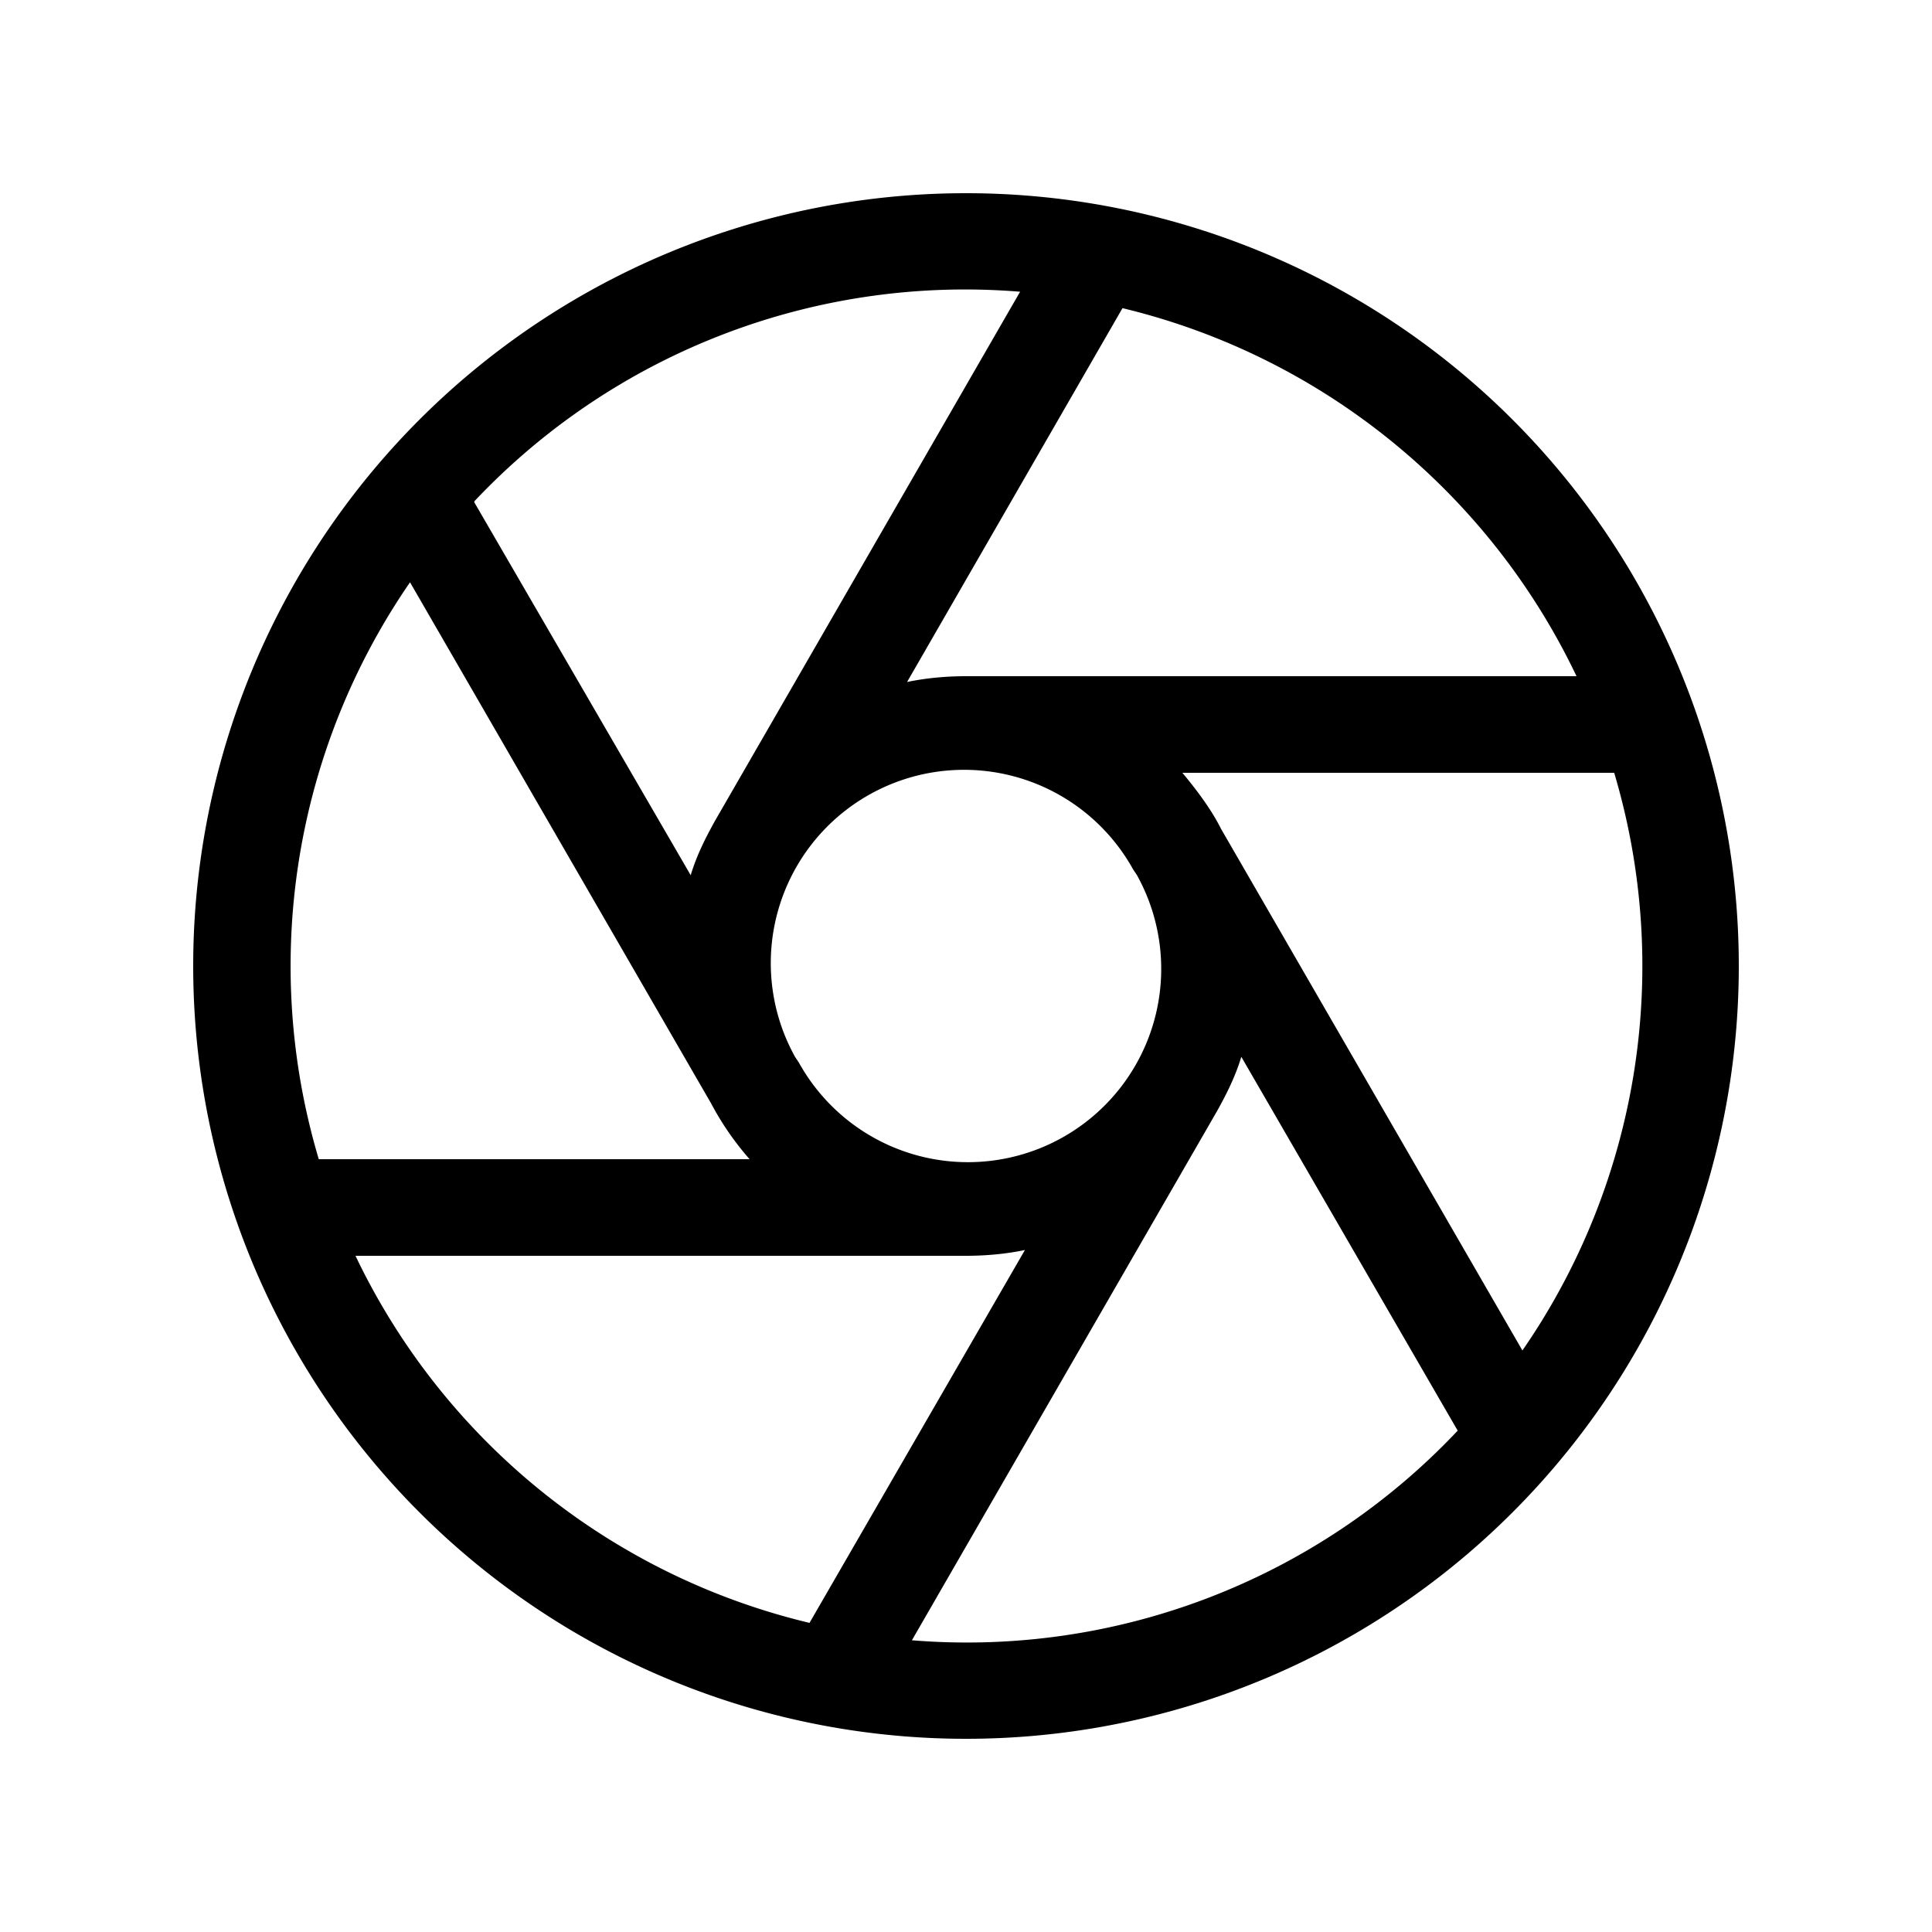 <svg width="20" height="20" viewBox="0 0 20 20" xmlns="http://www.w3.org/2000/svg"><path d="M4.91 5.19a6.98 6.98 0 0 1 5.65-2.17L7.4 8.5c-.1.18-.19.36-.25.56L4.91 5.2Zm-.67.83 3.12 5.4a3 3 0 0 0 .4.58H3.3a7 7 0 0 1 .95-5.98ZM8.27 11l-.04-.06A2 2 0 0 1 11.73 9l.04.06A2 2 0 0 1 8.27 11Zm1.12-3.94 2.23-3.87c2.08.5 3.8 1.92 4.7 3.81H10c-.21 0-.42.02-.61.06Zm2.85.94h4.47a7 7 0 0 1-.95 5.98l-3.12-5.4c-.1-.2-.25-.4-.4-.58Zm.61 2.94 2.24 3.87a6.98 6.98 0 0 1-5.65 2.17l3.16-5.48c.1-.18.19-.36.25-.56Zm-2.24 2L8.38 16.8A7.01 7.01 0 0 1 3.68 13H10c.21 0 .42-.02.61-.06ZM10 2a8 8 0 1 0 0 16 8 8 0 0 0 0-16Z"/></svg>
